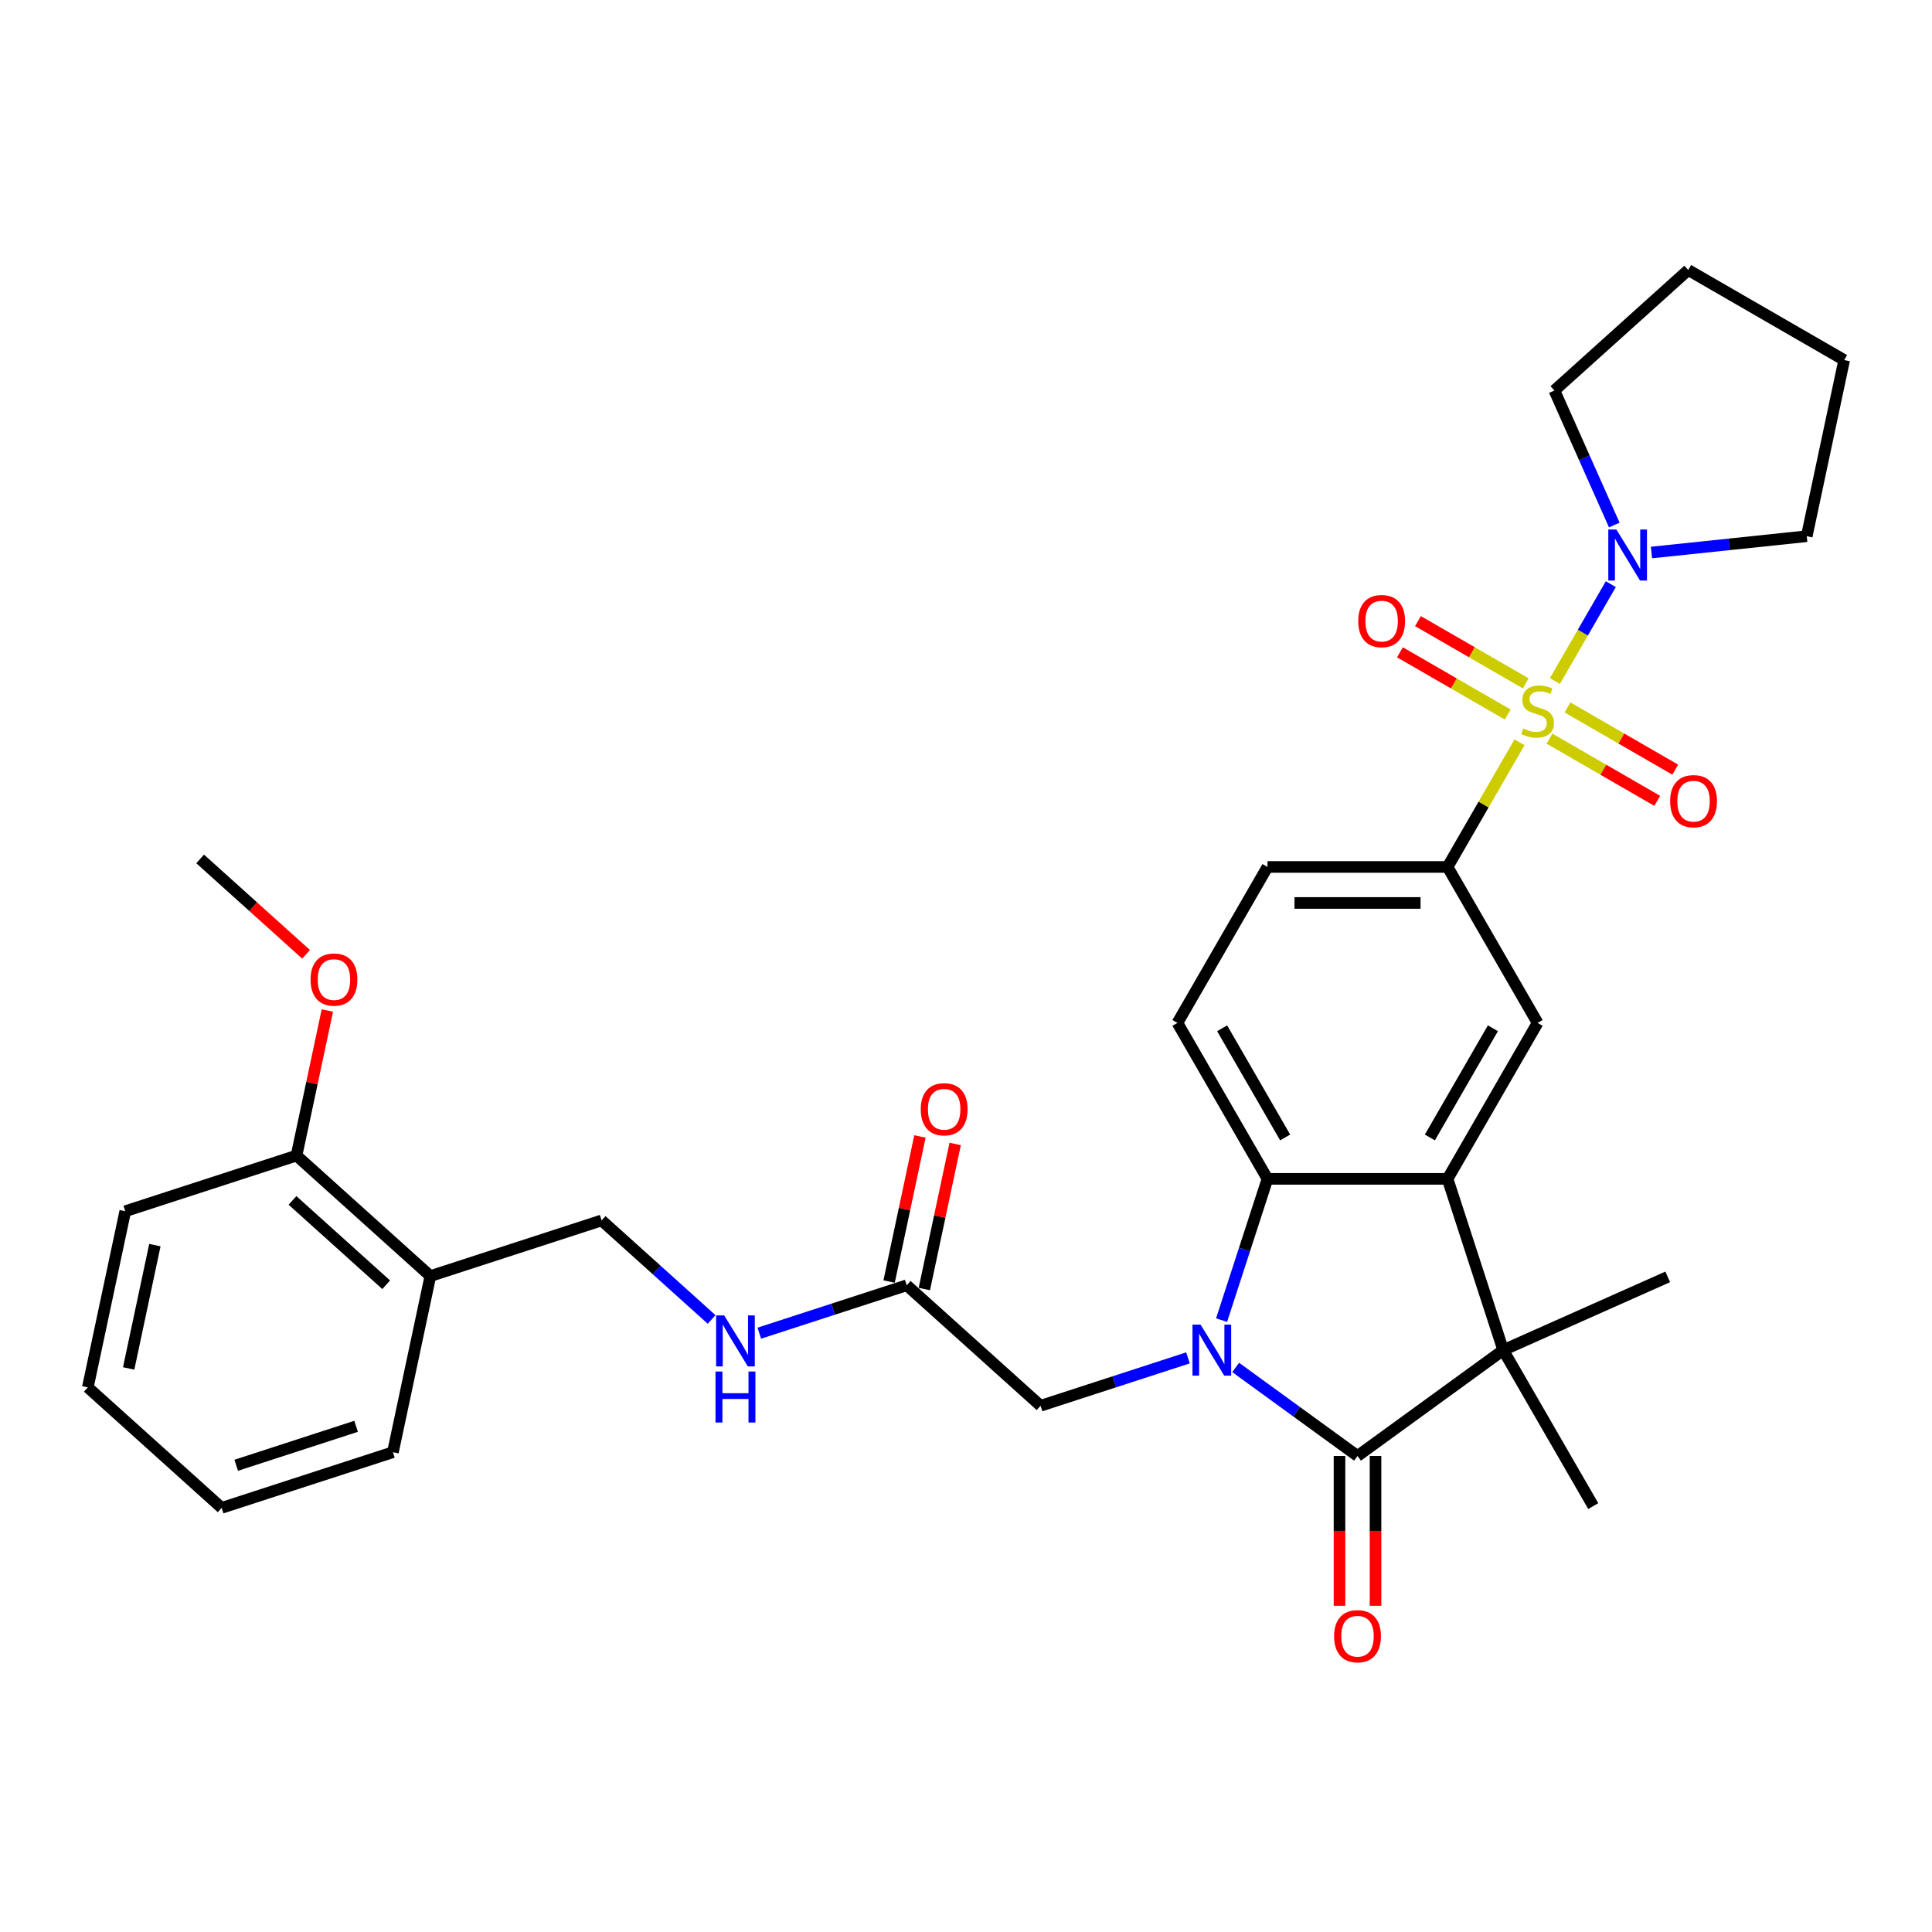 <?xml version='1.0' encoding='iso-8859-1'?>
<svg version='1.1' baseProfile='full'
              xmlns='http://www.w3.org/2000/svg'
                      xmlns:rdkit='http://www.rdkit.org/xml'
                      xmlns:xlink='http://www.w3.org/1999/xlink'
                  xml:space='preserve'
width='1000px' height='1000px' viewBox='0 0 1000 1000'>
<!-- END OF HEADER -->
<rect style='opacity:1.0;fill:#FFFFFF;stroke:none' width='1000' height='1000' x='0' y='0'> </rect>
<path class='bond-5' d='M 786.506,384.205 L 767.88,416.467' style='fill:none;fill-rule:evenodd;stroke:#CCCC00;stroke-width:6px;stroke-linecap:butt;stroke-linejoin:miter;stroke-opacity:1' />
<path class='bond-5' d='M 767.88,416.467 L 749.254,448.728' style='fill:none;fill-rule:evenodd;stroke:#000000;stroke-width:6px;stroke-linecap:butt;stroke-linejoin:miter;stroke-opacity:1' />
<path class='bond-6' d='M 804.804,352.513 L 819.281,327.438' style='fill:none;fill-rule:evenodd;stroke:#CCCC00;stroke-width:6px;stroke-linecap:butt;stroke-linejoin:miter;stroke-opacity:1' />
<path class='bond-6' d='M 819.281,327.438 L 833.758,302.363' style='fill:none;fill-rule:evenodd;stroke:#0000FF;stroke-width:6px;stroke-linecap:butt;stroke-linejoin:miter;stroke-opacity:1' />
<path class='bond-10' d='M 801.993,382.309 L 829.89,398.415' style='fill:none;fill-rule:evenodd;stroke:#CCCC00;stroke-width:6px;stroke-linecap:butt;stroke-linejoin:miter;stroke-opacity:1' />
<path class='bond-10' d='M 829.89,398.415 L 857.786,414.521' style='fill:none;fill-rule:evenodd;stroke:#FF0000;stroke-width:6px;stroke-linecap:butt;stroke-linejoin:miter;stroke-opacity:1' />
<path class='bond-10' d='M 811.314,366.164 L 839.211,382.271' style='fill:none;fill-rule:evenodd;stroke:#CCCC00;stroke-width:6px;stroke-linecap:butt;stroke-linejoin:miter;stroke-opacity:1' />
<path class='bond-10' d='M 839.211,382.271 L 867.107,398.377' style='fill:none;fill-rule:evenodd;stroke:#FF0000;stroke-width:6px;stroke-linecap:butt;stroke-linejoin:miter;stroke-opacity:1' />
<path class='bond-11' d='M 789.726,353.701 L 761.83,337.595' style='fill:none;fill-rule:evenodd;stroke:#CCCC00;stroke-width:6px;stroke-linecap:butt;stroke-linejoin:miter;stroke-opacity:1' />
<path class='bond-11' d='M 761.83,337.595 L 733.933,321.489' style='fill:none;fill-rule:evenodd;stroke:#FF0000;stroke-width:6px;stroke-linecap:butt;stroke-linejoin:miter;stroke-opacity:1' />
<path class='bond-11' d='M 780.405,369.845 L 752.509,353.739' style='fill:none;fill-rule:evenodd;stroke:#CCCC00;stroke-width:6px;stroke-linecap:butt;stroke-linejoin:miter;stroke-opacity:1' />
<path class='bond-11' d='M 752.509,353.739 L 724.612,337.633' style='fill:none;fill-rule:evenodd;stroke:#FF0000;stroke-width:6px;stroke-linecap:butt;stroke-linejoin:miter;stroke-opacity:1' />
<path class='bond-0' d='M 632.285,683.295 L 644.164,646.735' style='fill:none;fill-rule:evenodd;stroke:#0000FF;stroke-width:6px;stroke-linecap:butt;stroke-linejoin:miter;stroke-opacity:1' />
<path class='bond-0' d='M 644.164,646.735 L 656.043,610.175' style='fill:none;fill-rule:evenodd;stroke:#000000;stroke-width:6px;stroke-linecap:butt;stroke-linejoin:miter;stroke-opacity:1' />
<path class='bond-8' d='M 614.898,702.834 L 576.744,715.231' style='fill:none;fill-rule:evenodd;stroke:#0000FF;stroke-width:6px;stroke-linecap:butt;stroke-linejoin:miter;stroke-opacity:1' />
<path class='bond-8' d='M 576.744,715.231 L 538.59,727.628' style='fill:none;fill-rule:evenodd;stroke:#000000;stroke-width:6px;stroke-linecap:butt;stroke-linejoin:miter;stroke-opacity:1' />
<path class='bond-34' d='M 639.58,707.79 L 671.114,730.701' style='fill:none;fill-rule:evenodd;stroke:#0000FF;stroke-width:6px;stroke-linecap:butt;stroke-linejoin:miter;stroke-opacity:1' />
<path class='bond-34' d='M 671.114,730.701 L 702.648,753.612' style='fill:none;fill-rule:evenodd;stroke:#000000;stroke-width:6px;stroke-linecap:butt;stroke-linejoin:miter;stroke-opacity:1' />
<path class='bond-1' d='M 702.648,753.612 L 778.058,698.824' style='fill:none;fill-rule:evenodd;stroke:#000000;stroke-width:6px;stroke-linecap:butt;stroke-linejoin:miter;stroke-opacity:1' />
<path class='bond-13' d='M 693.327,753.612 L 693.327,792.379' style='fill:none;fill-rule:evenodd;stroke:#000000;stroke-width:6px;stroke-linecap:butt;stroke-linejoin:miter;stroke-opacity:1' />
<path class='bond-13' d='M 693.327,792.379 L 693.327,831.145' style='fill:none;fill-rule:evenodd;stroke:#FF0000;stroke-width:6px;stroke-linecap:butt;stroke-linejoin:miter;stroke-opacity:1' />
<path class='bond-13' d='M 711.97,753.612 L 711.97,792.379' style='fill:none;fill-rule:evenodd;stroke:#000000;stroke-width:6px;stroke-linecap:butt;stroke-linejoin:miter;stroke-opacity:1' />
<path class='bond-13' d='M 711.97,792.379 L 711.97,831.145' style='fill:none;fill-rule:evenodd;stroke:#FF0000;stroke-width:6px;stroke-linecap:butt;stroke-linejoin:miter;stroke-opacity:1' />
<path class='bond-2' d='M 749.254,610.175 L 795.86,529.451' style='fill:none;fill-rule:evenodd;stroke:#000000;stroke-width:6px;stroke-linecap:butt;stroke-linejoin:miter;stroke-opacity:1' />
<path class='bond-2' d='M 740.1,588.745 L 772.724,532.239' style='fill:none;fill-rule:evenodd;stroke:#000000;stroke-width:6px;stroke-linecap:butt;stroke-linejoin:miter;stroke-opacity:1' />
<path class='bond-3' d='M 749.254,610.175 L 778.058,698.824' style='fill:none;fill-rule:evenodd;stroke:#000000;stroke-width:6px;stroke-linecap:butt;stroke-linejoin:miter;stroke-opacity:1' />
<path class='bond-33' d='M 749.254,610.175 L 656.043,610.175' style='fill:none;fill-rule:evenodd;stroke:#000000;stroke-width:6px;stroke-linecap:butt;stroke-linejoin:miter;stroke-opacity:1' />
<path class='bond-20' d='M 778.058,698.824 L 863.21,660.911' style='fill:none;fill-rule:evenodd;stroke:#000000;stroke-width:6px;stroke-linecap:butt;stroke-linejoin:miter;stroke-opacity:1' />
<path class='bond-21' d='M 778.058,698.824 L 824.663,779.547' style='fill:none;fill-rule:evenodd;stroke:#000000;stroke-width:6px;stroke-linecap:butt;stroke-linejoin:miter;stroke-opacity:1' />
<path class='bond-4' d='M 656.043,610.175 L 609.437,529.451' style='fill:none;fill-rule:evenodd;stroke:#000000;stroke-width:6px;stroke-linecap:butt;stroke-linejoin:miter;stroke-opacity:1' />
<path class='bond-4' d='M 665.197,588.745 L 632.573,532.239' style='fill:none;fill-rule:evenodd;stroke:#000000;stroke-width:6px;stroke-linecap:butt;stroke-linejoin:miter;stroke-opacity:1' />
<path class='bond-7' d='M 749.254,448.728 L 795.86,529.451' style='fill:none;fill-rule:evenodd;stroke:#000000;stroke-width:6px;stroke-linecap:butt;stroke-linejoin:miter;stroke-opacity:1' />
<path class='bond-16' d='M 749.254,448.728 L 656.043,448.728' style='fill:none;fill-rule:evenodd;stroke:#000000;stroke-width:6px;stroke-linecap:butt;stroke-linejoin:miter;stroke-opacity:1' />
<path class='bond-16' d='M 735.272,467.37 L 670.024,467.37' style='fill:none;fill-rule:evenodd;stroke:#000000;stroke-width:6px;stroke-linecap:butt;stroke-linejoin:miter;stroke-opacity:1' />
<path class='bond-22' d='M 835.551,271.753 L 820.052,236.941' style='fill:none;fill-rule:evenodd;stroke:#0000FF;stroke-width:6px;stroke-linecap:butt;stroke-linejoin:miter;stroke-opacity:1' />
<path class='bond-22' d='M 820.052,236.941 L 804.553,202.129' style='fill:none;fill-rule:evenodd;stroke:#000000;stroke-width:6px;stroke-linecap:butt;stroke-linejoin:miter;stroke-opacity:1' />
<path class='bond-23' d='M 854.806,285.985 L 894.986,281.762' style='fill:none;fill-rule:evenodd;stroke:#0000FF;stroke-width:6px;stroke-linecap:butt;stroke-linejoin:miter;stroke-opacity:1' />
<path class='bond-23' d='M 894.986,281.762 L 935.166,277.538' style='fill:none;fill-rule:evenodd;stroke:#000000;stroke-width:6px;stroke-linecap:butt;stroke-linejoin:miter;stroke-opacity:1' />
<path class='bond-12' d='M 538.59,727.628 L 469.32,665.257' style='fill:none;fill-rule:evenodd;stroke:#000000;stroke-width:6px;stroke-linecap:butt;stroke-linejoin:miter;stroke-opacity:1' />
<path class='bond-9' d='M 609.437,529.451 L 656.043,448.728' style='fill:none;fill-rule:evenodd;stroke:#000000;stroke-width:6px;stroke-linecap:butt;stroke-linejoin:miter;stroke-opacity:1' />
<path class='bond-15' d='M 469.32,665.257 L 431.166,677.654' style='fill:none;fill-rule:evenodd;stroke:#000000;stroke-width:6px;stroke-linecap:butt;stroke-linejoin:miter;stroke-opacity:1' />
<path class='bond-15' d='M 431.166,677.654 L 393.012,690.051' style='fill:none;fill-rule:evenodd;stroke:#0000FF;stroke-width:6px;stroke-linecap:butt;stroke-linejoin:miter;stroke-opacity:1' />
<path class='bond-19' d='M 478.438,667.195 L 486.418,629.652' style='fill:none;fill-rule:evenodd;stroke:#000000;stroke-width:6px;stroke-linecap:butt;stroke-linejoin:miter;stroke-opacity:1' />
<path class='bond-19' d='M 486.418,629.652 L 494.398,592.109' style='fill:none;fill-rule:evenodd;stroke:#FF0000;stroke-width:6px;stroke-linecap:butt;stroke-linejoin:miter;stroke-opacity:1' />
<path class='bond-19' d='M 460.203,663.319 L 468.183,625.776' style='fill:none;fill-rule:evenodd;stroke:#000000;stroke-width:6px;stroke-linecap:butt;stroke-linejoin:miter;stroke-opacity:1' />
<path class='bond-19' d='M 468.183,625.776 L 476.163,588.233' style='fill:none;fill-rule:evenodd;stroke:#FF0000;stroke-width:6px;stroke-linecap:butt;stroke-linejoin:miter;stroke-opacity:1' />
<path class='bond-14' d='M 222.753,660.494 L 311.402,631.691' style='fill:none;fill-rule:evenodd;stroke:#000000;stroke-width:6px;stroke-linecap:butt;stroke-linejoin:miter;stroke-opacity:1' />
<path class='bond-18' d='M 222.753,660.494 L 153.483,598.124' style='fill:none;fill-rule:evenodd;stroke:#000000;stroke-width:6px;stroke-linecap:butt;stroke-linejoin:miter;stroke-opacity:1' />
<path class='bond-18' d='M 199.888,664.993 L 151.4,621.333' style='fill:none;fill-rule:evenodd;stroke:#000000;stroke-width:6px;stroke-linecap:butt;stroke-linejoin:miter;stroke-opacity:1' />
<path class='bond-25' d='M 222.753,660.494 L 203.373,751.669' style='fill:none;fill-rule:evenodd;stroke:#000000;stroke-width:6px;stroke-linecap:butt;stroke-linejoin:miter;stroke-opacity:1' />
<path class='bond-17' d='M 368.33,682.949 L 339.866,657.32' style='fill:none;fill-rule:evenodd;stroke:#0000FF;stroke-width:6px;stroke-linecap:butt;stroke-linejoin:miter;stroke-opacity:1' />
<path class='bond-17' d='M 339.866,657.32 L 311.402,631.691' style='fill:none;fill-rule:evenodd;stroke:#000000;stroke-width:6px;stroke-linecap:butt;stroke-linejoin:miter;stroke-opacity:1' />
<path class='bond-24' d='M 153.483,598.124 L 161.463,560.581' style='fill:none;fill-rule:evenodd;stroke:#000000;stroke-width:6px;stroke-linecap:butt;stroke-linejoin:miter;stroke-opacity:1' />
<path class='bond-24' d='M 161.463,560.581 L 169.443,523.038' style='fill:none;fill-rule:evenodd;stroke:#FF0000;stroke-width:6px;stroke-linecap:butt;stroke-linejoin:miter;stroke-opacity:1' />
<path class='bond-26' d='M 153.483,598.124 L 64.834,626.928' style='fill:none;fill-rule:evenodd;stroke:#000000;stroke-width:6px;stroke-linecap:butt;stroke-linejoin:miter;stroke-opacity:1' />
<path class='bond-28' d='M 804.553,202.129 L 873.822,139.759' style='fill:none;fill-rule:evenodd;stroke:#000000;stroke-width:6px;stroke-linecap:butt;stroke-linejoin:miter;stroke-opacity:1' />
<path class='bond-29' d='M 935.166,277.538 L 954.545,186.364' style='fill:none;fill-rule:evenodd;stroke:#000000;stroke-width:6px;stroke-linecap:butt;stroke-linejoin:miter;stroke-opacity:1' />
<path class='bond-27' d='M 158.415,493.941 L 131.004,469.26' style='fill:none;fill-rule:evenodd;stroke:#FF0000;stroke-width:6px;stroke-linecap:butt;stroke-linejoin:miter;stroke-opacity:1' />
<path class='bond-27' d='M 131.004,469.26 L 103.594,444.579' style='fill:none;fill-rule:evenodd;stroke:#000000;stroke-width:6px;stroke-linecap:butt;stroke-linejoin:miter;stroke-opacity:1' />
<path class='bond-30' d='M 203.373,751.669 L 114.724,780.473' style='fill:none;fill-rule:evenodd;stroke:#000000;stroke-width:6px;stroke-linecap:butt;stroke-linejoin:miter;stroke-opacity:1' />
<path class='bond-30' d='M 184.315,738.26 L 122.261,758.422' style='fill:none;fill-rule:evenodd;stroke:#000000;stroke-width:6px;stroke-linecap:butt;stroke-linejoin:miter;stroke-opacity:1' />
<path class='bond-35' d='M 64.834,626.928 L 45.455,718.102' style='fill:none;fill-rule:evenodd;stroke:#000000;stroke-width:6px;stroke-linecap:butt;stroke-linejoin:miter;stroke-opacity:1' />
<path class='bond-35' d='M 80.162,644.48 L 66.596,708.302' style='fill:none;fill-rule:evenodd;stroke:#000000;stroke-width:6px;stroke-linecap:butt;stroke-linejoin:miter;stroke-opacity:1' />
<path class='bond-32' d='M 873.822,139.759 L 954.545,186.364' style='fill:none;fill-rule:evenodd;stroke:#000000;stroke-width:6px;stroke-linecap:butt;stroke-linejoin:miter;stroke-opacity:1' />
<path class='bond-31' d='M 114.724,780.473 L 45.455,718.102' style='fill:none;fill-rule:evenodd;stroke:#000000;stroke-width:6px;stroke-linecap:butt;stroke-linejoin:miter;stroke-opacity:1' />
<path  class='atom-0' d='M 788.403 377.065
Q 788.701 377.177, 789.931 377.699
Q 791.162 378.221, 792.504 378.556
Q 793.884 378.855, 795.226 378.855
Q 797.724 378.855, 799.178 377.662
Q 800.632 376.431, 800.632 374.306
Q 800.632 372.852, 799.886 371.957
Q 799.178 371.062, 798.059 370.578
Q 796.941 370.093, 795.077 369.534
Q 792.728 368.825, 791.311 368.154
Q 789.931 367.483, 788.925 366.066
Q 787.955 364.649, 787.955 362.263
Q 787.955 358.945, 790.192 356.894
Q 792.467 354.844, 796.941 354.844
Q 799.998 354.844, 803.466 356.298
L 802.608 359.169
Q 799.439 357.864, 797.053 357.864
Q 794.48 357.864, 793.063 358.945
Q 791.646 359.989, 791.684 361.816
Q 791.684 363.233, 792.392 364.09
Q 793.138 364.948, 794.182 365.432
Q 795.263 365.917, 797.053 366.476
Q 799.439 367.222, 800.856 367.968
Q 802.273 368.713, 803.279 370.242
Q 804.323 371.733, 804.323 374.306
Q 804.323 377.96, 801.862 379.936
Q 799.439 381.875, 795.375 381.875
Q 793.026 381.875, 791.236 381.353
Q 789.484 380.868, 787.396 380.011
L 788.403 377.065
' fill='#CCCC00'/>
<path  class='atom-1' d='M 621.404 685.625
L 630.054 699.607
Q 630.911 700.986, 632.291 703.484
Q 633.671 705.982, 633.745 706.132
L 633.745 685.625
L 637.25 685.625
L 637.25 712.023
L 633.633 712.023
L 624.349 696.736
Q 623.268 694.946, 622.112 692.896
Q 620.994 690.845, 620.658 690.211
L 620.658 712.023
L 617.228 712.023
L 617.228 685.625
L 621.404 685.625
' fill='#0000FF'/>
<path  class='atom-7' d='M 836.63 274.083
L 845.28 288.065
Q 846.138 289.444, 847.517 291.942
Q 848.897 294.44, 848.971 294.589
L 848.971 274.083
L 852.476 274.083
L 852.476 300.48
L 848.859 300.48
L 839.576 285.194
Q 838.494 283.404, 837.339 281.353
Q 836.22 279.303, 835.884 278.669
L 835.884 300.48
L 832.454 300.48
L 832.454 274.083
L 836.63 274.083
' fill='#0000FF'/>
<path  class='atom-11' d='M 864.465 414.685
Q 864.465 408.347, 867.597 404.805
Q 870.729 401.263, 876.583 401.263
Q 882.437 401.263, 885.568 404.805
Q 888.7 408.347, 888.7 414.685
Q 888.7 421.098, 885.531 424.752
Q 882.362 428.369, 876.583 428.369
Q 870.766 428.369, 867.597 424.752
Q 864.465 421.135, 864.465 414.685
M 876.583 425.386
Q 880.61 425.386, 882.772 422.701
Q 884.972 419.98, 884.972 414.685
Q 884.972 409.503, 882.772 406.893
Q 880.61 404.245, 876.583 404.245
Q 872.556 404.245, 870.356 406.855
Q 868.194 409.465, 868.194 414.685
Q 868.194 420.017, 870.356 422.701
Q 872.556 425.386, 876.583 425.386
' fill='#FF0000'/>
<path  class='atom-12' d='M 703.019 321.474
Q 703.019 315.136, 706.151 311.594
Q 709.283 308.052, 715.136 308.052
Q 720.99 308.052, 724.122 311.594
Q 727.254 315.136, 727.254 321.474
Q 727.254 327.887, 724.085 331.541
Q 720.915 335.157, 715.136 335.157
Q 709.32 335.157, 706.151 331.541
Q 703.019 327.924, 703.019 321.474
M 715.136 332.175
Q 719.163 332.175, 721.326 329.49
Q 723.525 326.768, 723.525 321.474
Q 723.525 316.291, 721.326 313.681
Q 719.163 311.034, 715.136 311.034
Q 711.11 311.034, 708.91 313.644
Q 706.747 316.254, 706.747 321.474
Q 706.747 326.806, 708.91 329.49
Q 711.11 332.175, 715.136 332.175
' fill='#FF0000'/>
<path  class='atom-14' d='M 690.531 846.898
Q 690.531 840.559, 693.663 837.017
Q 696.795 833.475, 702.648 833.475
Q 708.502 833.475, 711.634 837.017
Q 714.766 840.559, 714.766 846.898
Q 714.766 853.311, 711.597 856.965
Q 708.427 860.581, 702.648 860.581
Q 696.832 860.581, 693.663 856.965
Q 690.531 853.348, 690.531 846.898
M 702.648 857.598
Q 706.675 857.598, 708.838 854.914
Q 711.037 852.192, 711.037 846.898
Q 711.037 841.715, 708.838 839.105
Q 706.675 836.458, 702.648 836.458
Q 698.622 836.458, 696.422 839.068
Q 694.259 841.678, 694.259 846.898
Q 694.259 852.229, 696.422 854.914
Q 698.622 857.598, 702.648 857.598
' fill='#FF0000'/>
<path  class='atom-16' d='M 374.836 680.862
L 383.486 694.844
Q 384.344 696.224, 385.723 698.722
Q 387.103 701.22, 387.177 701.369
L 387.177 680.862
L 390.682 680.862
L 390.682 707.26
L 387.066 707.26
L 377.782 691.973
Q 376.701 690.184, 375.545 688.133
Q 374.426 686.082, 374.091 685.448
L 374.091 707.26
L 370.66 707.26
L 370.66 680.862
L 374.836 680.862
' fill='#0000FF'/>
<path  class='atom-16' d='M 370.344 709.9
L 373.923 709.9
L 373.923 721.122
L 387.42 721.122
L 387.42 709.9
L 390.999 709.9
L 390.999 736.297
L 387.42 736.297
L 387.42 724.105
L 373.923 724.105
L 373.923 736.297
L 370.344 736.297
L 370.344 709.9
' fill='#0000FF'/>
<path  class='atom-20' d='M 476.583 574.158
Q 476.583 567.819, 479.715 564.277
Q 482.846 560.735, 488.7 560.735
Q 494.554 560.735, 497.686 564.277
Q 500.818 567.819, 500.818 574.158
Q 500.818 580.57, 497.648 584.224
Q 494.479 587.841, 488.7 587.841
Q 482.884 587.841, 479.715 584.224
Q 476.583 580.608, 476.583 574.158
M 488.7 584.858
Q 492.727 584.858, 494.889 582.174
Q 497.089 579.452, 497.089 574.158
Q 497.089 568.975, 494.889 566.365
Q 492.727 563.718, 488.7 563.718
Q 484.673 563.718, 482.474 566.328
Q 480.311 568.938, 480.311 574.158
Q 480.311 579.489, 482.474 582.174
Q 484.673 584.858, 488.7 584.858
' fill='#FF0000'/>
<path  class='atom-25' d='M 160.746 507.024
Q 160.746 500.686, 163.877 497.144
Q 167.009 493.602, 172.863 493.602
Q 178.717 493.602, 181.849 497.144
Q 184.981 500.686, 184.981 507.024
Q 184.981 513.437, 181.811 517.091
Q 178.642 520.708, 172.863 520.708
Q 167.047 520.708, 163.877 517.091
Q 160.746 513.474, 160.746 507.024
M 172.863 517.725
Q 176.89 517.725, 179.052 515.04
Q 181.252 512.319, 181.252 507.024
Q 181.252 501.842, 179.052 499.232
Q 176.89 496.585, 172.863 496.585
Q 168.836 496.585, 166.637 499.195
Q 164.474 501.804, 164.474 507.024
Q 164.474 512.356, 166.637 515.04
Q 168.836 517.725, 172.863 517.725
' fill='#FF0000'/>
</svg>
